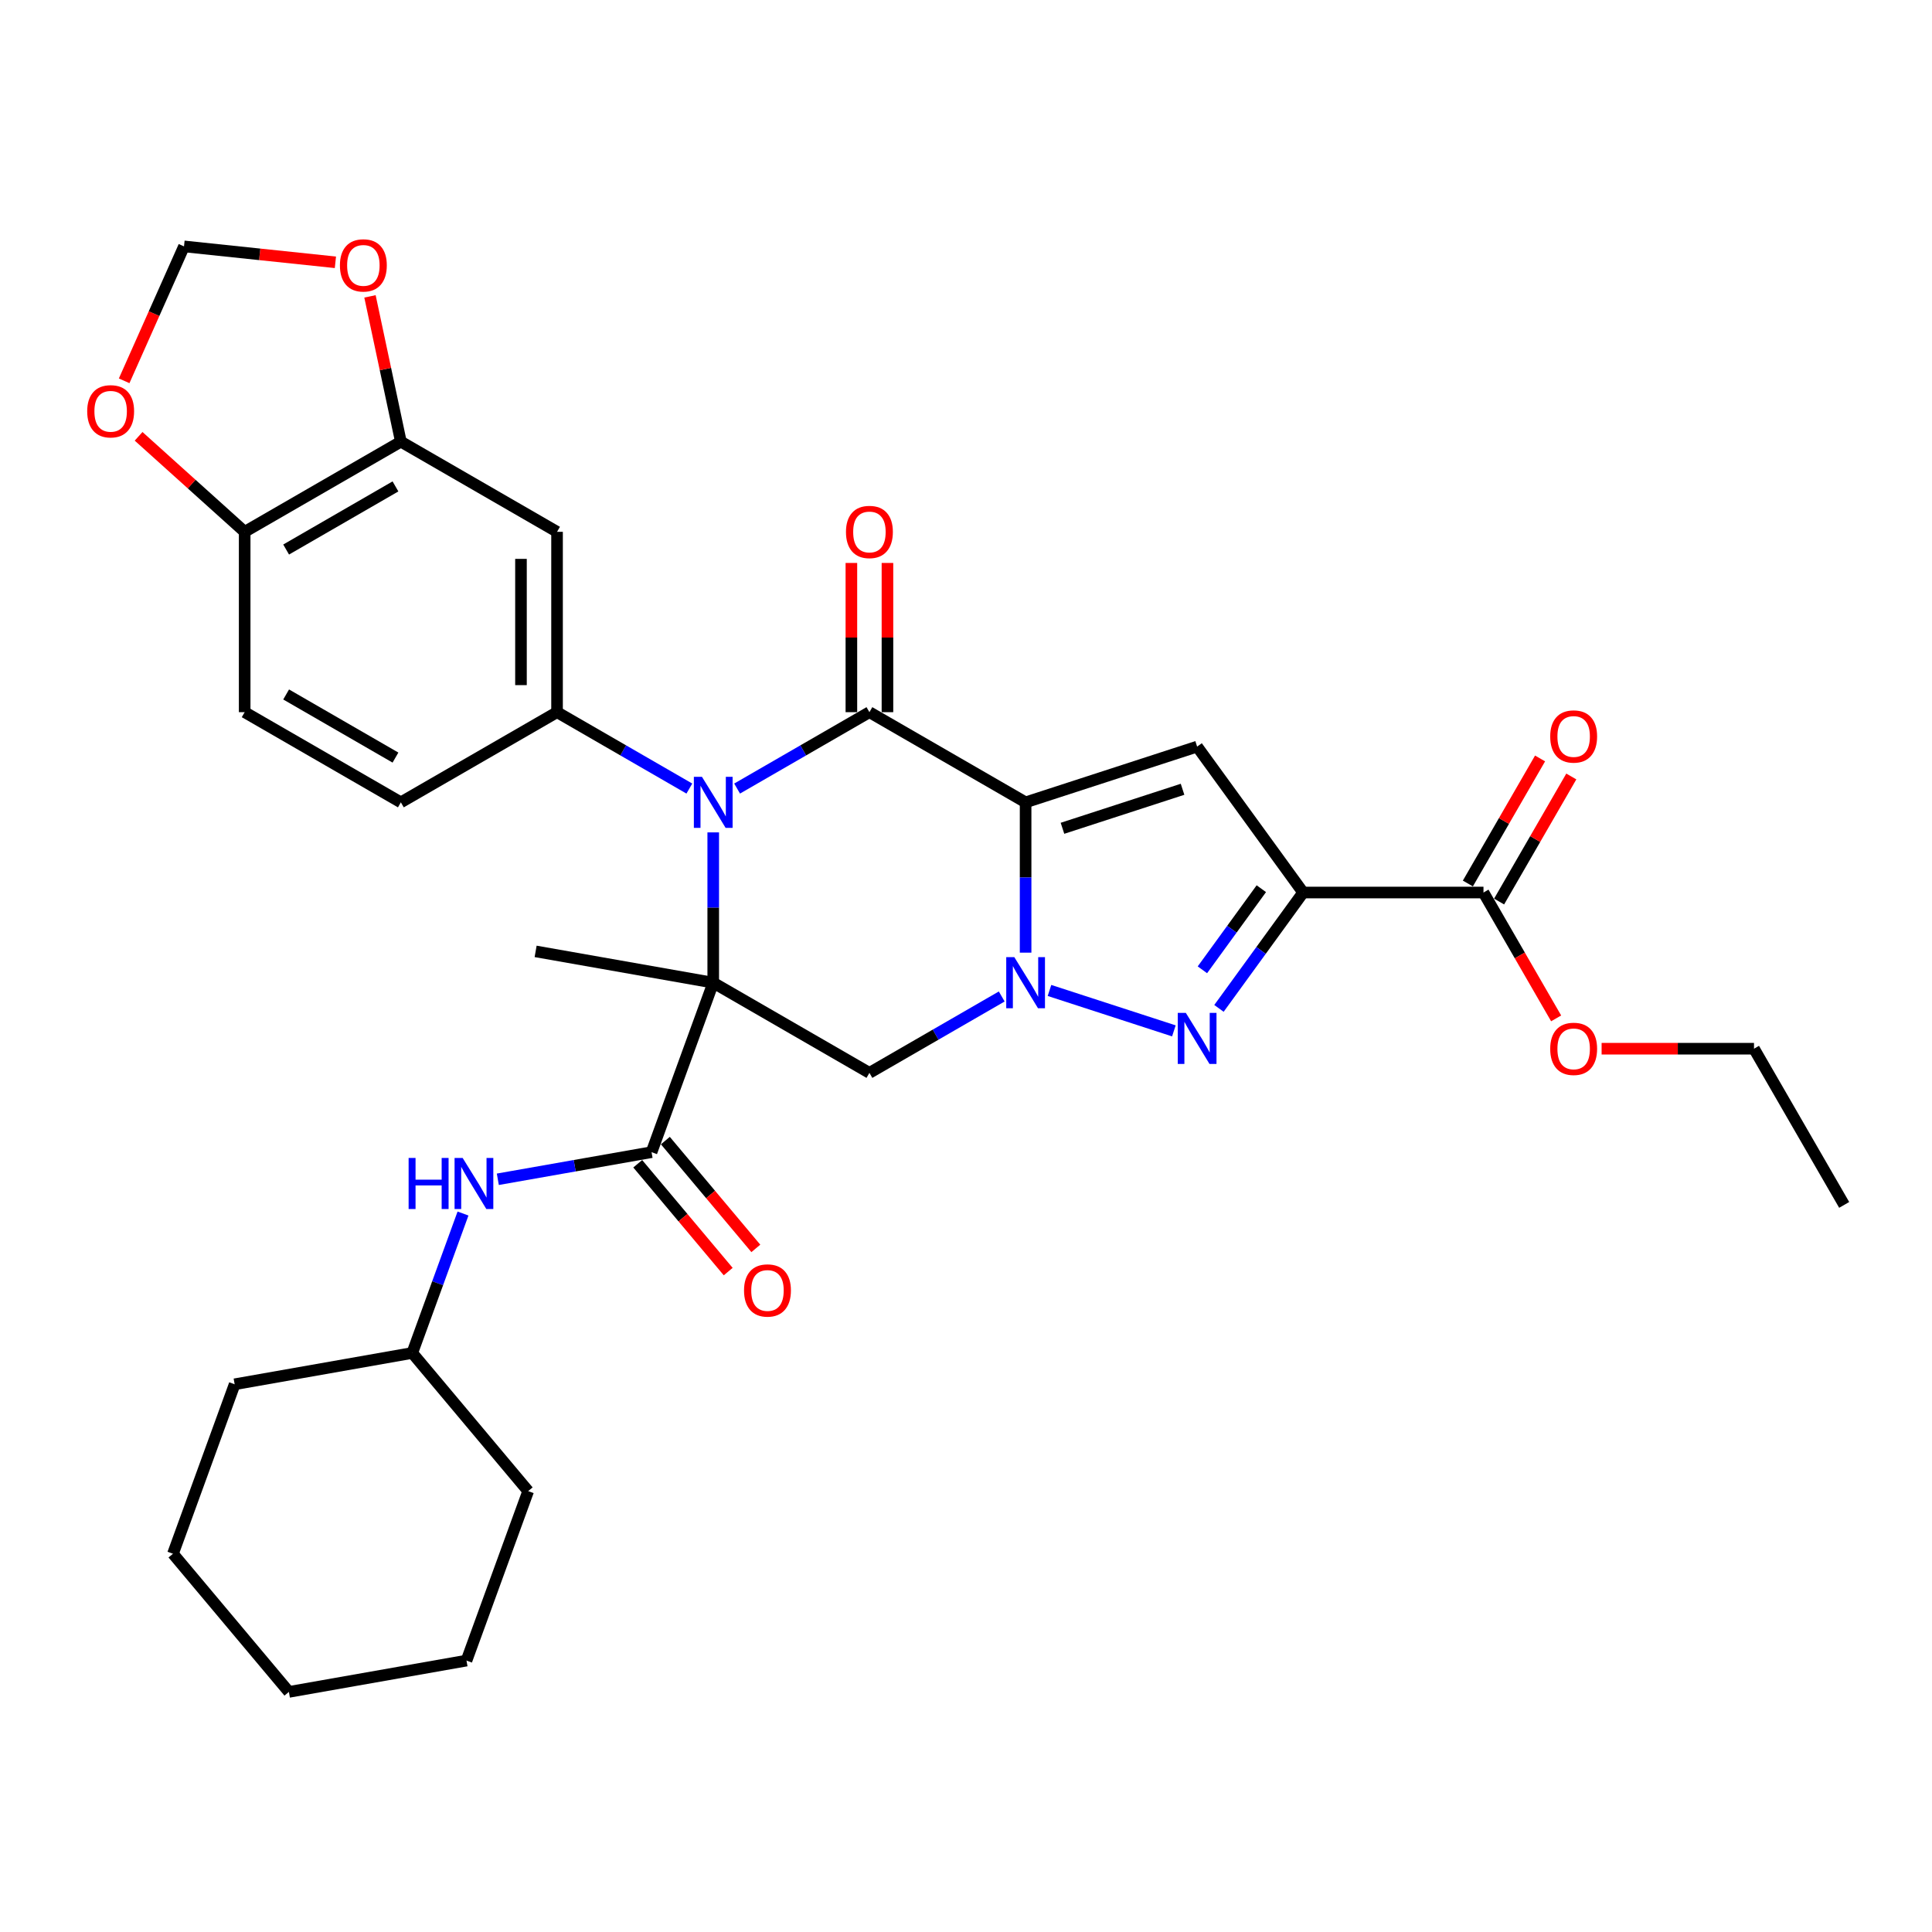 <?xml version='1.0' encoding='iso-8859-1'?>
<svg version='1.1' baseProfile='full'
              xmlns='http://www.w3.org/2000/svg'
                      xmlns:rdkit='http://www.rdkit.org/xml'
                      xmlns:xlink='http://www.w3.org/1999/xlink'
                  xml:space='preserve'
width='1000px' height='1000px' viewBox='0 0 1000 1000'>
<!-- END OF HEADER -->
<rect style='opacity:1.0;fill:#FFFFFF;stroke:none' width='1000' height='1000' x='0' y='0'> </rect>
<path class='bond-2' d='M 530.852,415.294 L 530.852,454.192' style='fill:none;fill-rule:evenodd;stroke:#000000;stroke-width:6px;stroke-linecap:butt;stroke-linejoin:miter;stroke-opacity:1' />
<path class='bond-2' d='M 530.852,454.192 L 530.852,493.091' style='fill:none;fill-rule:evenodd;stroke:#0000FF;stroke-width:6px;stroke-linecap:butt;stroke-linejoin:miter;stroke-opacity:1' />
<path class='bond-3' d='M 530.852,415.294 L 450.01,368.62' style='fill:none;fill-rule:evenodd;stroke:#000000;stroke-width:6px;stroke-linecap:butt;stroke-linejoin:miter;stroke-opacity:1' />
<path class='bond-6' d='M 530.852,415.294 L 619.632,386.448' style='fill:none;fill-rule:evenodd;stroke:#000000;stroke-width:6px;stroke-linecap:butt;stroke-linejoin:miter;stroke-opacity:1' />
<path class='bond-6' d='M 549.938,428.723 L 612.084,408.531' style='fill:none;fill-rule:evenodd;stroke:#000000;stroke-width:6px;stroke-linecap:butt;stroke-linejoin:miter;stroke-opacity:1' />
<path class='bond-0' d='M 369.168,508.642 L 369.168,469.744' style='fill:none;fill-rule:evenodd;stroke:#000000;stroke-width:6px;stroke-linecap:butt;stroke-linejoin:miter;stroke-opacity:1' />
<path class='bond-0' d='M 369.168,469.744 L 369.168,430.846' style='fill:none;fill-rule:evenodd;stroke:#0000FF;stroke-width:6px;stroke-linecap:butt;stroke-linejoin:miter;stroke-opacity:1' />
<path class='bond-8' d='M 369.168,508.642 L 337.241,596.361' style='fill:none;fill-rule:evenodd;stroke:#000000;stroke-width:6px;stroke-linecap:butt;stroke-linejoin:miter;stroke-opacity:1' />
<path class='bond-23' d='M 369.168,508.642 L 277.238,492.433' style='fill:none;fill-rule:evenodd;stroke:#000000;stroke-width:6px;stroke-linecap:butt;stroke-linejoin:miter;stroke-opacity:1' />
<path class='bond-33' d='M 369.168,508.642 L 450.01,555.317' style='fill:none;fill-rule:evenodd;stroke:#000000;stroke-width:6px;stroke-linecap:butt;stroke-linejoin:miter;stroke-opacity:1' />
<path class='bond-1' d='M 381.527,408.158 L 415.769,388.389' style='fill:none;fill-rule:evenodd;stroke:#0000FF;stroke-width:6px;stroke-linecap:butt;stroke-linejoin:miter;stroke-opacity:1' />
<path class='bond-1' d='M 415.769,388.389 L 450.01,368.62' style='fill:none;fill-rule:evenodd;stroke:#000000;stroke-width:6px;stroke-linecap:butt;stroke-linejoin:miter;stroke-opacity:1' />
<path class='bond-9' d='M 356.809,408.158 L 322.567,388.389' style='fill:none;fill-rule:evenodd;stroke:#0000FF;stroke-width:6px;stroke-linecap:butt;stroke-linejoin:miter;stroke-opacity:1' />
<path class='bond-9' d='M 322.567,388.389 L 288.326,368.62' style='fill:none;fill-rule:evenodd;stroke:#000000;stroke-width:6px;stroke-linecap:butt;stroke-linejoin:miter;stroke-opacity:1' />
<path class='bond-5' d='M 543.211,512.658 L 607.597,533.578' style='fill:none;fill-rule:evenodd;stroke:#0000FF;stroke-width:6px;stroke-linecap:butt;stroke-linejoin:miter;stroke-opacity:1' />
<path class='bond-7' d='M 518.493,515.778 L 484.252,535.547' style='fill:none;fill-rule:evenodd;stroke:#0000FF;stroke-width:6px;stroke-linecap:butt;stroke-linejoin:miter;stroke-opacity:1' />
<path class='bond-7' d='M 484.252,535.547 L 450.01,555.317' style='fill:none;fill-rule:evenodd;stroke:#000000;stroke-width:6px;stroke-linecap:butt;stroke-linejoin:miter;stroke-opacity:1' />
<path class='bond-14' d='M 459.345,368.62 L 459.345,330.002' style='fill:none;fill-rule:evenodd;stroke:#000000;stroke-width:6px;stroke-linecap:butt;stroke-linejoin:miter;stroke-opacity:1' />
<path class='bond-14' d='M 459.345,330.002 L 459.345,291.383' style='fill:none;fill-rule:evenodd;stroke:#FF0000;stroke-width:6px;stroke-linecap:butt;stroke-linejoin:miter;stroke-opacity:1' />
<path class='bond-14' d='M 440.675,368.62 L 440.675,330.002' style='fill:none;fill-rule:evenodd;stroke:#000000;stroke-width:6px;stroke-linecap:butt;stroke-linejoin:miter;stroke-opacity:1' />
<path class='bond-14' d='M 440.675,330.002 L 440.675,291.383' style='fill:none;fill-rule:evenodd;stroke:#FF0000;stroke-width:6px;stroke-linecap:butt;stroke-linejoin:miter;stroke-opacity:1' />
<path class='bond-4' d='M 674.5,461.968 L 619.632,386.448' style='fill:none;fill-rule:evenodd;stroke:#000000;stroke-width:6px;stroke-linecap:butt;stroke-linejoin:miter;stroke-opacity:1' />
<path class='bond-10' d='M 674.5,461.968 L 767.849,461.968' style='fill:none;fill-rule:evenodd;stroke:#000000;stroke-width:6px;stroke-linecap:butt;stroke-linejoin:miter;stroke-opacity:1' />
<path class='bond-34' d='M 674.5,461.968 L 652.716,491.952' style='fill:none;fill-rule:evenodd;stroke:#000000;stroke-width:6px;stroke-linecap:butt;stroke-linejoin:miter;stroke-opacity:1' />
<path class='bond-34' d='M 652.716,491.952 L 630.931,521.937' style='fill:none;fill-rule:evenodd;stroke:#0000FF;stroke-width:6px;stroke-linecap:butt;stroke-linejoin:miter;stroke-opacity:1' />
<path class='bond-34' d='M 652.861,459.99 L 637.612,480.979' style='fill:none;fill-rule:evenodd;stroke:#000000;stroke-width:6px;stroke-linecap:butt;stroke-linejoin:miter;stroke-opacity:1' />
<path class='bond-34' d='M 637.612,480.979 L 622.362,501.968' style='fill:none;fill-rule:evenodd;stroke:#0000FF;stroke-width:6px;stroke-linecap:butt;stroke-linejoin:miter;stroke-opacity:1' />
<path class='bond-12' d='M 337.241,596.361 L 297.456,603.376' style='fill:none;fill-rule:evenodd;stroke:#000000;stroke-width:6px;stroke-linecap:butt;stroke-linejoin:miter;stroke-opacity:1' />
<path class='bond-12' d='M 297.456,603.376 L 257.67,610.392' style='fill:none;fill-rule:evenodd;stroke:#0000FF;stroke-width:6px;stroke-linecap:butt;stroke-linejoin:miter;stroke-opacity:1' />
<path class='bond-18' d='M 330.09,602.361 L 353.504,630.265' style='fill:none;fill-rule:evenodd;stroke:#000000;stroke-width:6px;stroke-linecap:butt;stroke-linejoin:miter;stroke-opacity:1' />
<path class='bond-18' d='M 353.504,630.265 L 376.919,658.169' style='fill:none;fill-rule:evenodd;stroke:#FF0000;stroke-width:6px;stroke-linecap:butt;stroke-linejoin:miter;stroke-opacity:1' />
<path class='bond-18' d='M 344.392,590.361 L 367.806,618.265' style='fill:none;fill-rule:evenodd;stroke:#000000;stroke-width:6px;stroke-linecap:butt;stroke-linejoin:miter;stroke-opacity:1' />
<path class='bond-18' d='M 367.806,618.265 L 391.22,646.169' style='fill:none;fill-rule:evenodd;stroke:#FF0000;stroke-width:6px;stroke-linecap:butt;stroke-linejoin:miter;stroke-opacity:1' />
<path class='bond-11' d='M 288.326,368.62 L 288.326,275.272' style='fill:none;fill-rule:evenodd;stroke:#000000;stroke-width:6px;stroke-linecap:butt;stroke-linejoin:miter;stroke-opacity:1' />
<path class='bond-11' d='M 269.656,354.618 L 269.656,289.274' style='fill:none;fill-rule:evenodd;stroke:#000000;stroke-width:6px;stroke-linecap:butt;stroke-linejoin:miter;stroke-opacity:1' />
<path class='bond-19' d='M 288.326,368.62 L 207.484,415.294' style='fill:none;fill-rule:evenodd;stroke:#000000;stroke-width:6px;stroke-linecap:butt;stroke-linejoin:miter;stroke-opacity:1' />
<path class='bond-21' d='M 775.933,466.636 L 794.619,434.271' style='fill:none;fill-rule:evenodd;stroke:#000000;stroke-width:6px;stroke-linecap:butt;stroke-linejoin:miter;stroke-opacity:1' />
<path class='bond-21' d='M 794.619,434.271 L 813.305,401.906' style='fill:none;fill-rule:evenodd;stroke:#FF0000;stroke-width:6px;stroke-linecap:butt;stroke-linejoin:miter;stroke-opacity:1' />
<path class='bond-21' d='M 759.765,457.301 L 778.451,424.936' style='fill:none;fill-rule:evenodd;stroke:#000000;stroke-width:6px;stroke-linecap:butt;stroke-linejoin:miter;stroke-opacity:1' />
<path class='bond-21' d='M 778.451,424.936 L 797.137,392.571' style='fill:none;fill-rule:evenodd;stroke:#FF0000;stroke-width:6px;stroke-linecap:butt;stroke-linejoin:miter;stroke-opacity:1' />
<path class='bond-24' d='M 767.849,461.968 L 786.653,494.539' style='fill:none;fill-rule:evenodd;stroke:#000000;stroke-width:6px;stroke-linecap:butt;stroke-linejoin:miter;stroke-opacity:1' />
<path class='bond-24' d='M 786.653,494.539 L 805.458,527.109' style='fill:none;fill-rule:evenodd;stroke:#FF0000;stroke-width:6px;stroke-linecap:butt;stroke-linejoin:miter;stroke-opacity:1' />
<path class='bond-13' d='M 288.326,275.272 L 207.484,228.597' style='fill:none;fill-rule:evenodd;stroke:#000000;stroke-width:6px;stroke-linecap:butt;stroke-linejoin:miter;stroke-opacity:1' />
<path class='bond-25' d='M 239.651,628.123 L 226.517,664.206' style='fill:none;fill-rule:evenodd;stroke:#0000FF;stroke-width:6px;stroke-linecap:butt;stroke-linejoin:miter;stroke-opacity:1' />
<path class='bond-25' d='M 226.517,664.206 L 213.384,700.29' style='fill:none;fill-rule:evenodd;stroke:#000000;stroke-width:6px;stroke-linecap:butt;stroke-linejoin:miter;stroke-opacity:1' />
<path class='bond-16' d='M 207.484,228.597 L 199.492,190.999' style='fill:none;fill-rule:evenodd;stroke:#000000;stroke-width:6px;stroke-linecap:butt;stroke-linejoin:miter;stroke-opacity:1' />
<path class='bond-16' d='M 199.492,190.999 L 191.501,153.401' style='fill:none;fill-rule:evenodd;stroke:#FF0000;stroke-width:6px;stroke-linecap:butt;stroke-linejoin:miter;stroke-opacity:1' />
<path class='bond-35' d='M 207.484,228.597 L 126.642,275.272' style='fill:none;fill-rule:evenodd;stroke:#000000;stroke-width:6px;stroke-linecap:butt;stroke-linejoin:miter;stroke-opacity:1' />
<path class='bond-35' d='M 204.693,251.767 L 148.103,284.439' style='fill:none;fill-rule:evenodd;stroke:#000000;stroke-width:6px;stroke-linecap:butt;stroke-linejoin:miter;stroke-opacity:1' />
<path class='bond-15' d='M 126.642,275.272 L 126.642,368.62' style='fill:none;fill-rule:evenodd;stroke:#000000;stroke-width:6px;stroke-linecap:butt;stroke-linejoin:miter;stroke-opacity:1' />
<path class='bond-17' d='M 126.642,275.272 L 99.191,250.554' style='fill:none;fill-rule:evenodd;stroke:#000000;stroke-width:6px;stroke-linecap:butt;stroke-linejoin:miter;stroke-opacity:1' />
<path class='bond-17' d='M 99.191,250.554 L 71.74,225.837' style='fill:none;fill-rule:evenodd;stroke:#FF0000;stroke-width:6px;stroke-linecap:butt;stroke-linejoin:miter;stroke-opacity:1' />
<path class='bond-20' d='M 173.607,135.768 L 134.423,131.65' style='fill:none;fill-rule:evenodd;stroke:#FF0000;stroke-width:6px;stroke-linecap:butt;stroke-linejoin:miter;stroke-opacity:1' />
<path class='bond-20' d='M 134.423,131.65 L 95.239,127.531' style='fill:none;fill-rule:evenodd;stroke:#000000;stroke-width:6px;stroke-linecap:butt;stroke-linejoin:miter;stroke-opacity:1' />
<path class='bond-36' d='M 64.261,197.108 L 79.75,162.32' style='fill:none;fill-rule:evenodd;stroke:#FF0000;stroke-width:6px;stroke-linecap:butt;stroke-linejoin:miter;stroke-opacity:1' />
<path class='bond-36' d='M 79.75,162.32 L 95.239,127.531' style='fill:none;fill-rule:evenodd;stroke:#000000;stroke-width:6px;stroke-linecap:butt;stroke-linejoin:miter;stroke-opacity:1' />
<path class='bond-22' d='M 207.484,415.294 L 126.642,368.62' style='fill:none;fill-rule:evenodd;stroke:#000000;stroke-width:6px;stroke-linecap:butt;stroke-linejoin:miter;stroke-opacity:1' />
<path class='bond-22' d='M 204.693,392.125 L 148.103,359.453' style='fill:none;fill-rule:evenodd;stroke:#000000;stroke-width:6px;stroke-linecap:butt;stroke-linejoin:miter;stroke-opacity:1' />
<path class='bond-26' d='M 828.992,542.81 L 868.432,542.81' style='fill:none;fill-rule:evenodd;stroke:#FF0000;stroke-width:6px;stroke-linecap:butt;stroke-linejoin:miter;stroke-opacity:1' />
<path class='bond-26' d='M 868.432,542.81 L 907.871,542.81' style='fill:none;fill-rule:evenodd;stroke:#000000;stroke-width:6px;stroke-linecap:butt;stroke-linejoin:miter;stroke-opacity:1' />
<path class='bond-27' d='M 213.384,700.29 L 121.454,716.499' style='fill:none;fill-rule:evenodd;stroke:#000000;stroke-width:6px;stroke-linecap:butt;stroke-linejoin:miter;stroke-opacity:1' />
<path class='bond-28' d='M 213.384,700.29 L 273.387,771.799' style='fill:none;fill-rule:evenodd;stroke:#000000;stroke-width:6px;stroke-linecap:butt;stroke-linejoin:miter;stroke-opacity:1' />
<path class='bond-29' d='M 907.871,542.81 L 954.545,623.652' style='fill:none;fill-rule:evenodd;stroke:#000000;stroke-width:6px;stroke-linecap:butt;stroke-linejoin:miter;stroke-opacity:1' />
<path class='bond-31' d='M 121.454,716.499 L 89.527,804.218' style='fill:none;fill-rule:evenodd;stroke:#000000;stroke-width:6px;stroke-linecap:butt;stroke-linejoin:miter;stroke-opacity:1' />
<path class='bond-30' d='M 273.387,771.799 L 241.46,859.517' style='fill:none;fill-rule:evenodd;stroke:#000000;stroke-width:6px;stroke-linecap:butt;stroke-linejoin:miter;stroke-opacity:1' />
<path class='bond-32' d='M 241.46,859.517 L 149.53,875.727' style='fill:none;fill-rule:evenodd;stroke:#000000;stroke-width:6px;stroke-linecap:butt;stroke-linejoin:miter;stroke-opacity:1' />
<path class='bond-37' d='M 89.527,804.218 L 149.53,875.727' style='fill:none;fill-rule:evenodd;stroke:#000000;stroke-width:6px;stroke-linecap:butt;stroke-linejoin:miter;stroke-opacity:1' />
<path  class='atom-2' d='M 363.325 402.076
L 371.987 416.078
Q 372.846 417.46, 374.228 419.961
Q 375.609 422.463, 375.684 422.613
L 375.684 402.076
L 379.194 402.076
L 379.194 428.512
L 375.572 428.512
L 366.274 413.203
Q 365.192 411.411, 364.034 409.357
Q 362.914 407.303, 362.578 406.669
L 362.578 428.512
L 359.143 428.512
L 359.143 402.076
L 363.325 402.076
' fill='#0000FF'/>
<path  class='atom-3' d='M 525.009 495.424
L 533.671 509.426
Q 534.53 510.808, 535.912 513.31
Q 537.293 515.812, 537.368 515.961
L 537.368 495.424
L 540.878 495.424
L 540.878 521.86
L 537.256 521.86
L 527.958 506.551
Q 526.876 504.759, 525.718 502.705
Q 524.598 500.652, 524.262 500.017
L 524.262 521.86
L 520.827 521.86
L 520.827 495.424
L 525.009 495.424
' fill='#0000FF'/>
<path  class='atom-6' d='M 613.788 524.27
L 622.451 538.273
Q 623.31 539.654, 624.691 542.156
Q 626.073 544.658, 626.147 544.807
L 626.147 524.27
L 629.657 524.27
L 629.657 550.707
L 626.035 550.707
L 616.738 535.398
Q 615.655 533.605, 614.498 531.552
Q 613.377 529.498, 613.041 528.863
L 613.041 550.707
L 609.606 550.707
L 609.606 524.27
L 613.788 524.27
' fill='#0000FF'/>
<path  class='atom-13' d='M 211.5 599.353
L 215.085 599.353
L 215.085 610.592
L 228.602 610.592
L 228.602 599.353
L 232.186 599.353
L 232.186 625.789
L 228.602 625.789
L 228.602 613.579
L 215.085 613.579
L 215.085 625.789
L 211.5 625.789
L 211.5 599.353
' fill='#0000FF'/>
<path  class='atom-13' d='M 239.467 599.353
L 248.13 613.355
Q 248.989 614.737, 250.37 617.238
Q 251.752 619.74, 251.827 619.889
L 251.827 599.353
L 255.337 599.353
L 255.337 625.789
L 251.715 625.789
L 242.417 610.48
Q 241.334 608.688, 240.177 606.634
Q 239.057 604.58, 238.721 603.945
L 238.721 625.789
L 235.285 625.789
L 235.285 599.353
L 239.467 599.353
' fill='#0000FF'/>
<path  class='atom-15' d='M 437.875 275.346
Q 437.875 268.999, 441.011 265.451
Q 444.148 261.904, 450.01 261.904
Q 455.872 261.904, 459.009 265.451
Q 462.145 268.999, 462.145 275.346
Q 462.145 281.769, 458.972 285.428
Q 455.798 289.05, 450.01 289.05
Q 444.185 289.05, 441.011 285.428
Q 437.875 281.806, 437.875 275.346
M 450.01 286.063
Q 454.043 286.063, 456.208 283.374
Q 458.412 280.648, 458.412 275.346
Q 458.412 270.156, 456.208 267.542
Q 454.043 264.891, 450.01 264.891
Q 445.978 264.891, 443.774 267.505
Q 441.609 270.119, 441.609 275.346
Q 441.609 280.686, 443.774 283.374
Q 445.978 286.063, 450.01 286.063
' fill='#FF0000'/>
<path  class='atom-17' d='M 175.941 137.364
Q 175.941 131.016, 179.077 127.469
Q 182.214 123.921, 188.076 123.921
Q 193.938 123.921, 197.075 127.469
Q 200.211 131.016, 200.211 137.364
Q 200.211 143.786, 197.037 147.445
Q 193.863 151.067, 188.076 151.067
Q 182.251 151.067, 179.077 147.445
Q 175.941 143.823, 175.941 137.364
M 188.076 148.08
Q 192.109 148.08, 194.274 145.392
Q 196.477 142.666, 196.477 137.364
Q 196.477 132.173, 194.274 129.56
Q 192.109 126.909, 188.076 126.909
Q 184.043 126.909, 181.84 129.522
Q 179.675 132.136, 179.675 137.364
Q 179.675 142.703, 181.84 145.392
Q 184.043 148.08, 188.076 148.08
' fill='#FF0000'/>
<path  class='atom-18' d='M 45.136 212.884
Q 45.136 206.536, 48.272 202.989
Q 51.408 199.442, 57.271 199.442
Q 63.133 199.442, 66.269 202.989
Q 69.406 206.536, 69.406 212.884
Q 69.406 219.306, 66.232 222.966
Q 63.058 226.588, 57.271 226.588
Q 51.446 226.588, 48.272 222.966
Q 45.136 219.344, 45.136 212.884
M 57.271 223.6
Q 61.303 223.6, 63.469 220.912
Q 65.672 218.186, 65.672 212.884
Q 65.672 207.694, 63.469 205.08
Q 61.303 202.429, 57.271 202.429
Q 53.238 202.429, 51.035 205.043
Q 48.869 207.657, 48.869 212.884
Q 48.869 218.224, 51.035 220.912
Q 53.238 223.6, 57.271 223.6
' fill='#FF0000'/>
<path  class='atom-19' d='M 385.109 667.945
Q 385.109 661.597, 388.246 658.05
Q 391.382 654.503, 397.244 654.503
Q 403.107 654.503, 406.243 658.05
Q 409.38 661.597, 409.38 667.945
Q 409.38 674.367, 406.206 678.026
Q 403.032 681.648, 397.244 681.648
Q 391.419 681.648, 388.246 678.026
Q 385.109 674.404, 385.109 667.945
M 397.244 678.661
Q 401.277 678.661, 403.443 675.973
Q 405.646 673.247, 405.646 667.945
Q 405.646 662.755, 403.443 660.141
Q 401.277 657.49, 397.244 657.49
Q 393.212 657.49, 391.009 660.103
Q 388.843 662.717, 388.843 667.945
Q 388.843 673.284, 391.009 675.973
Q 393.212 678.661, 397.244 678.661
' fill='#FF0000'/>
<path  class='atom-22' d='M 802.388 381.201
Q 802.388 374.853, 805.524 371.306
Q 808.661 367.759, 814.523 367.759
Q 820.385 367.759, 823.522 371.306
Q 826.658 374.853, 826.658 381.201
Q 826.658 387.623, 823.484 391.282
Q 820.311 394.904, 814.523 394.904
Q 808.698 394.904, 805.524 391.282
Q 802.388 387.661, 802.388 381.201
M 814.523 391.917
Q 818.556 391.917, 820.721 389.229
Q 822.924 386.503, 822.924 381.201
Q 822.924 376.011, 820.721 373.397
Q 818.556 370.746, 814.523 370.746
Q 810.49 370.746, 808.287 373.36
Q 806.122 375.973, 806.122 381.201
Q 806.122 386.54, 808.287 389.229
Q 810.49 391.917, 814.523 391.917
' fill='#FF0000'/>
<path  class='atom-25' d='M 802.388 542.885
Q 802.388 536.537, 805.524 532.99
Q 808.661 529.443, 814.523 529.443
Q 820.385 529.443, 823.522 532.99
Q 826.658 536.537, 826.658 542.885
Q 826.658 549.307, 823.484 552.967
Q 820.311 556.588, 814.523 556.588
Q 808.698 556.588, 805.524 552.967
Q 802.388 549.345, 802.388 542.885
M 814.523 553.601
Q 818.556 553.601, 820.721 550.913
Q 822.924 548.187, 822.924 542.885
Q 822.924 537.695, 820.721 535.081
Q 818.556 532.43, 814.523 532.43
Q 810.49 532.43, 808.287 535.044
Q 806.122 537.657, 806.122 542.885
Q 806.122 548.224, 808.287 550.913
Q 810.49 553.601, 814.523 553.601
' fill='#FF0000'/>
</svg>
